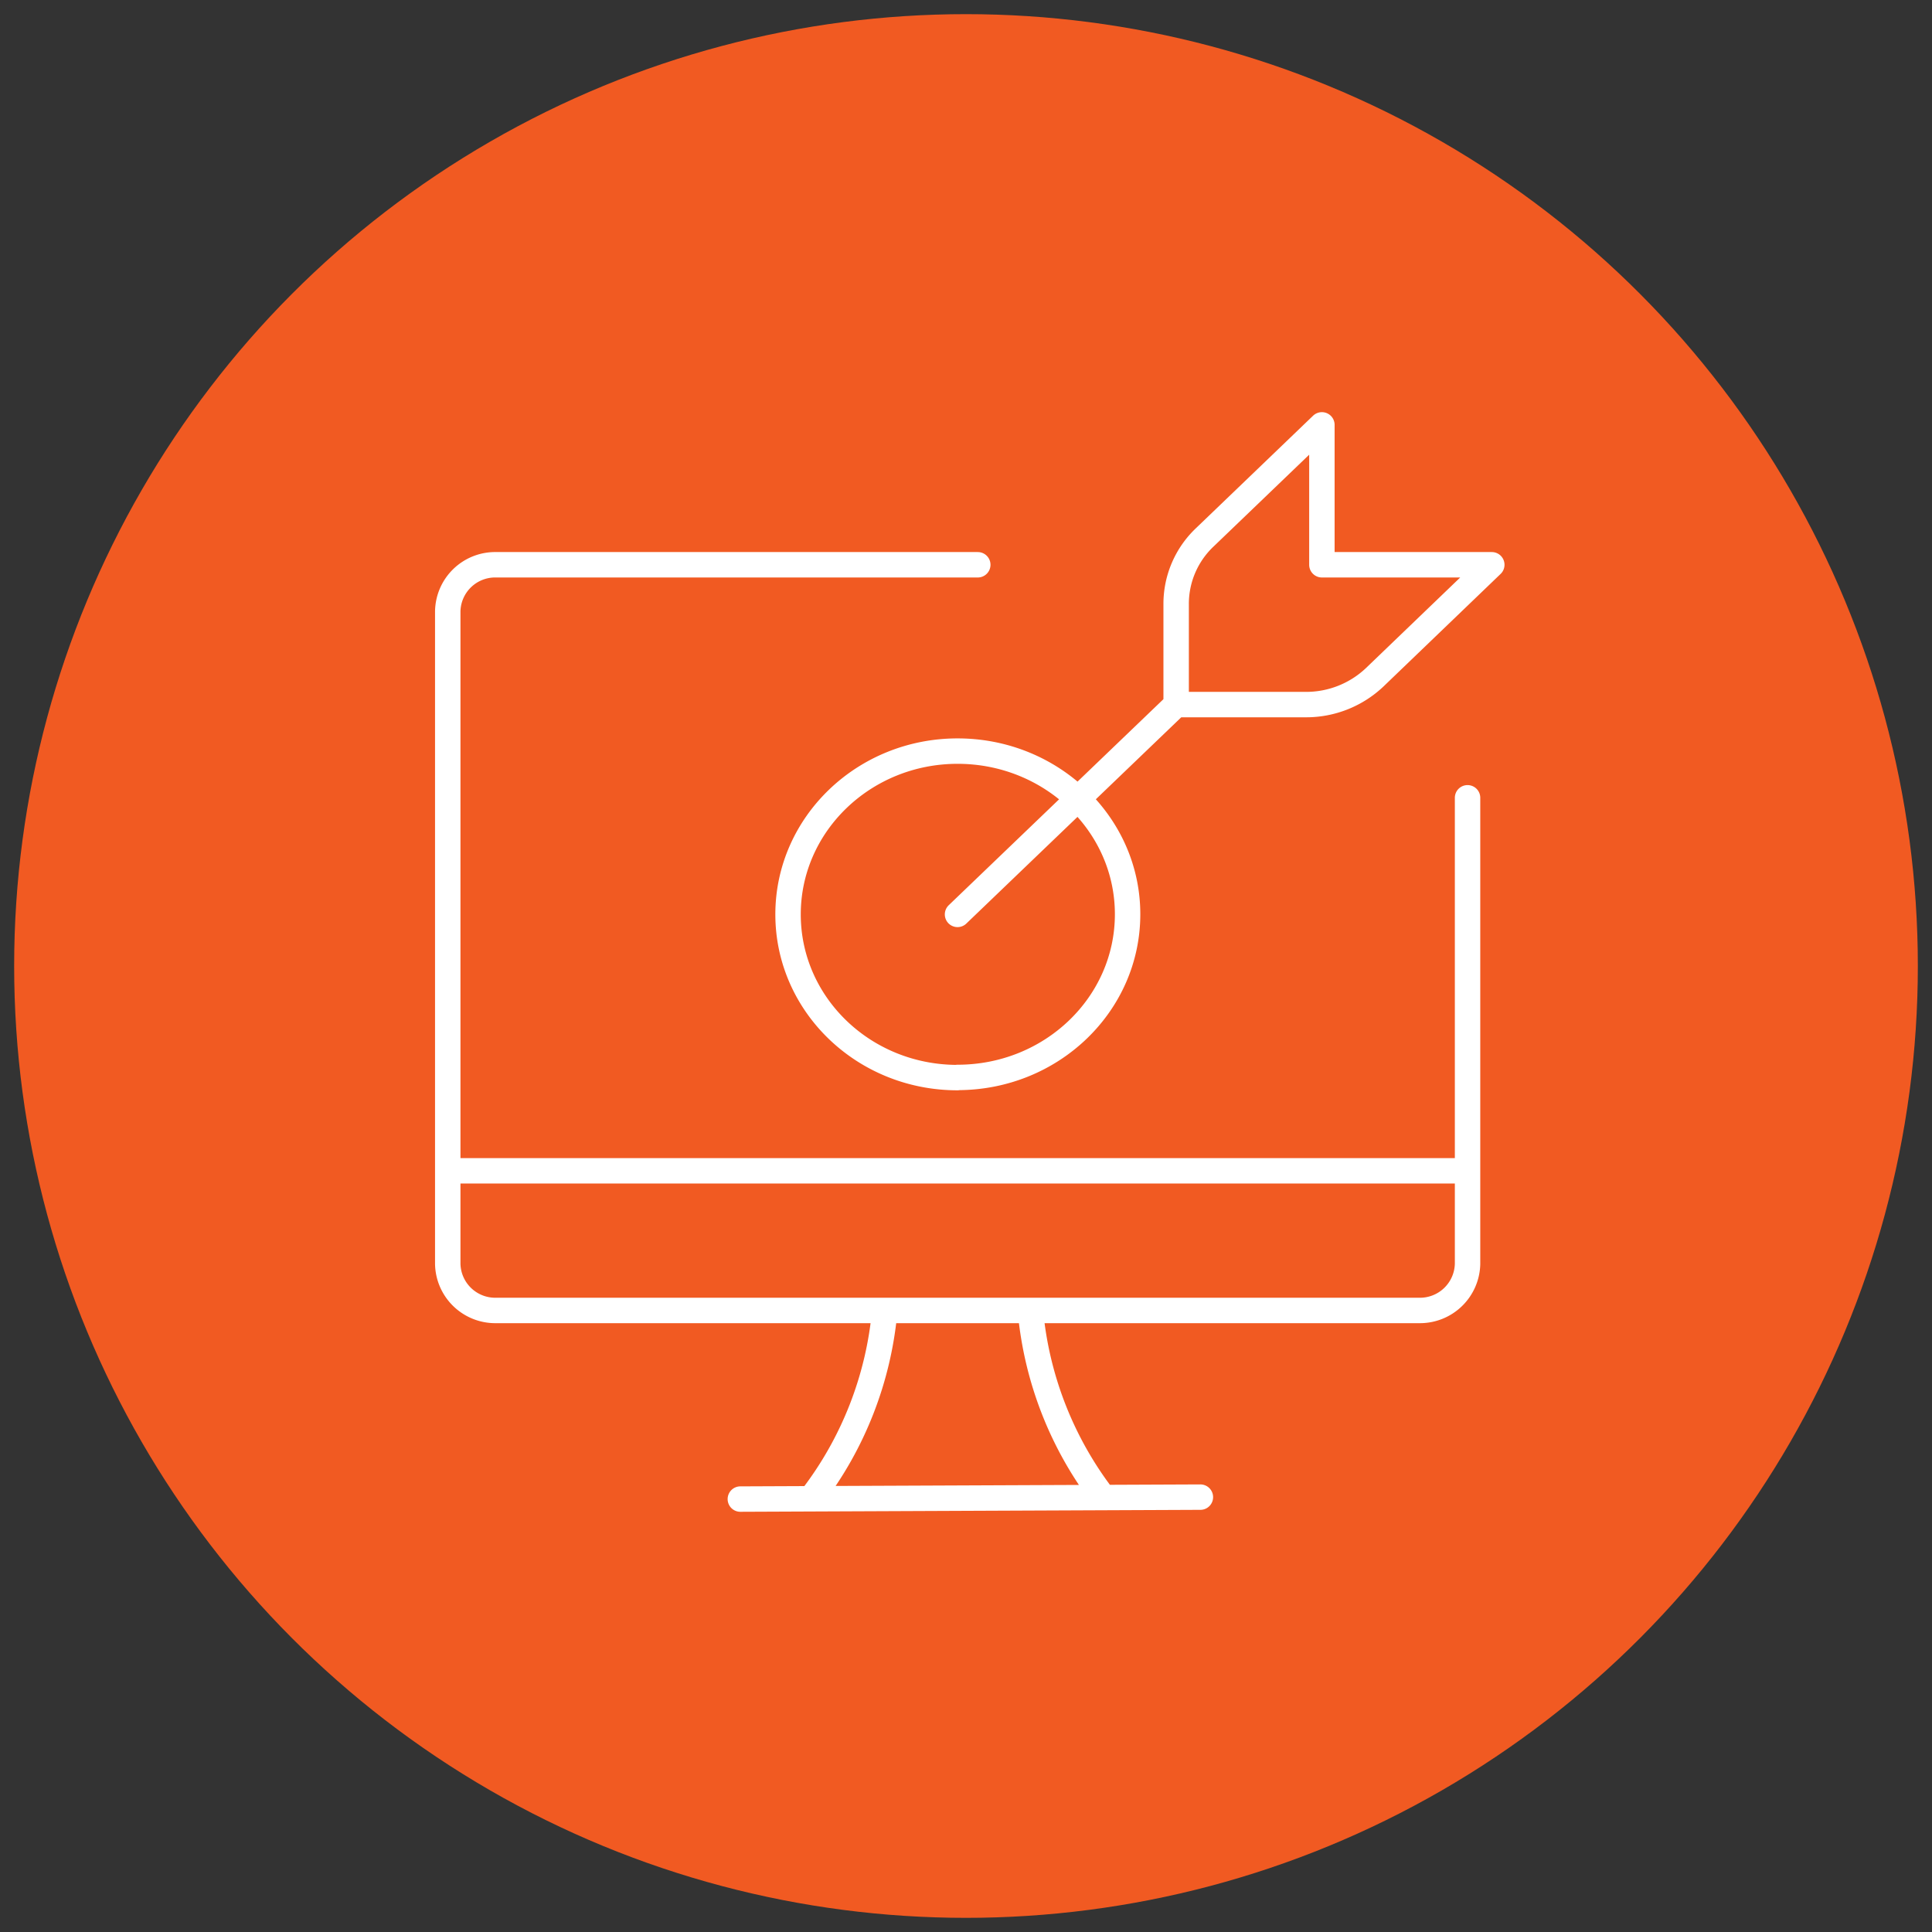 <svg xmlns="http://www.w3.org/2000/svg" viewBox="0 0 228 228"><rect x="0" y="0" width="228" height="228" fill="#333333" stroke="none"/><defs><style>.cls-1{fill:#f15a22;}.cls-2{fill:none;stroke:#fff;stroke-linecap:round;stroke-linejoin:round;stroke-width:3px;}</style></defs><g id="Layer_3" data-name="Layer 3"><circle class="cls-1" cx="114" cy="114" r="112.33"/></g><g id="icon_artwork"><path id="iM_icon21" class="cls-2" d="M113,107.91,138.8,83.15m3.36-19.72a10.81,10.81,0,0,0-3.36,7.78V83.15h15.31a11.76,11.76,0,0,0,8.11-3.21l13.83-13.29H156V50.14ZM121.6,154.68a42.53,42.53,0,0,0,8.6,22h0m-34.38,0a42.43,42.43,0,0,0,8.59-22m37.25,22-54.29.23M52.84,138.17H173.19m-57.8-71.52H58.57a5.6,5.6,0,0,0-5.73,5.5v77h0a5.61,5.61,0,0,0,5.73,5.5H167.46a5.62,5.62,0,0,0,5.73-5.5v-55m-60.18,33c11.08,0,20.06-8.62,20.06-19.26s-9-19.25-20.06-19.25S93,97.28,93,107.91,101.93,127.17,113,127.17Z"/></g></svg>
